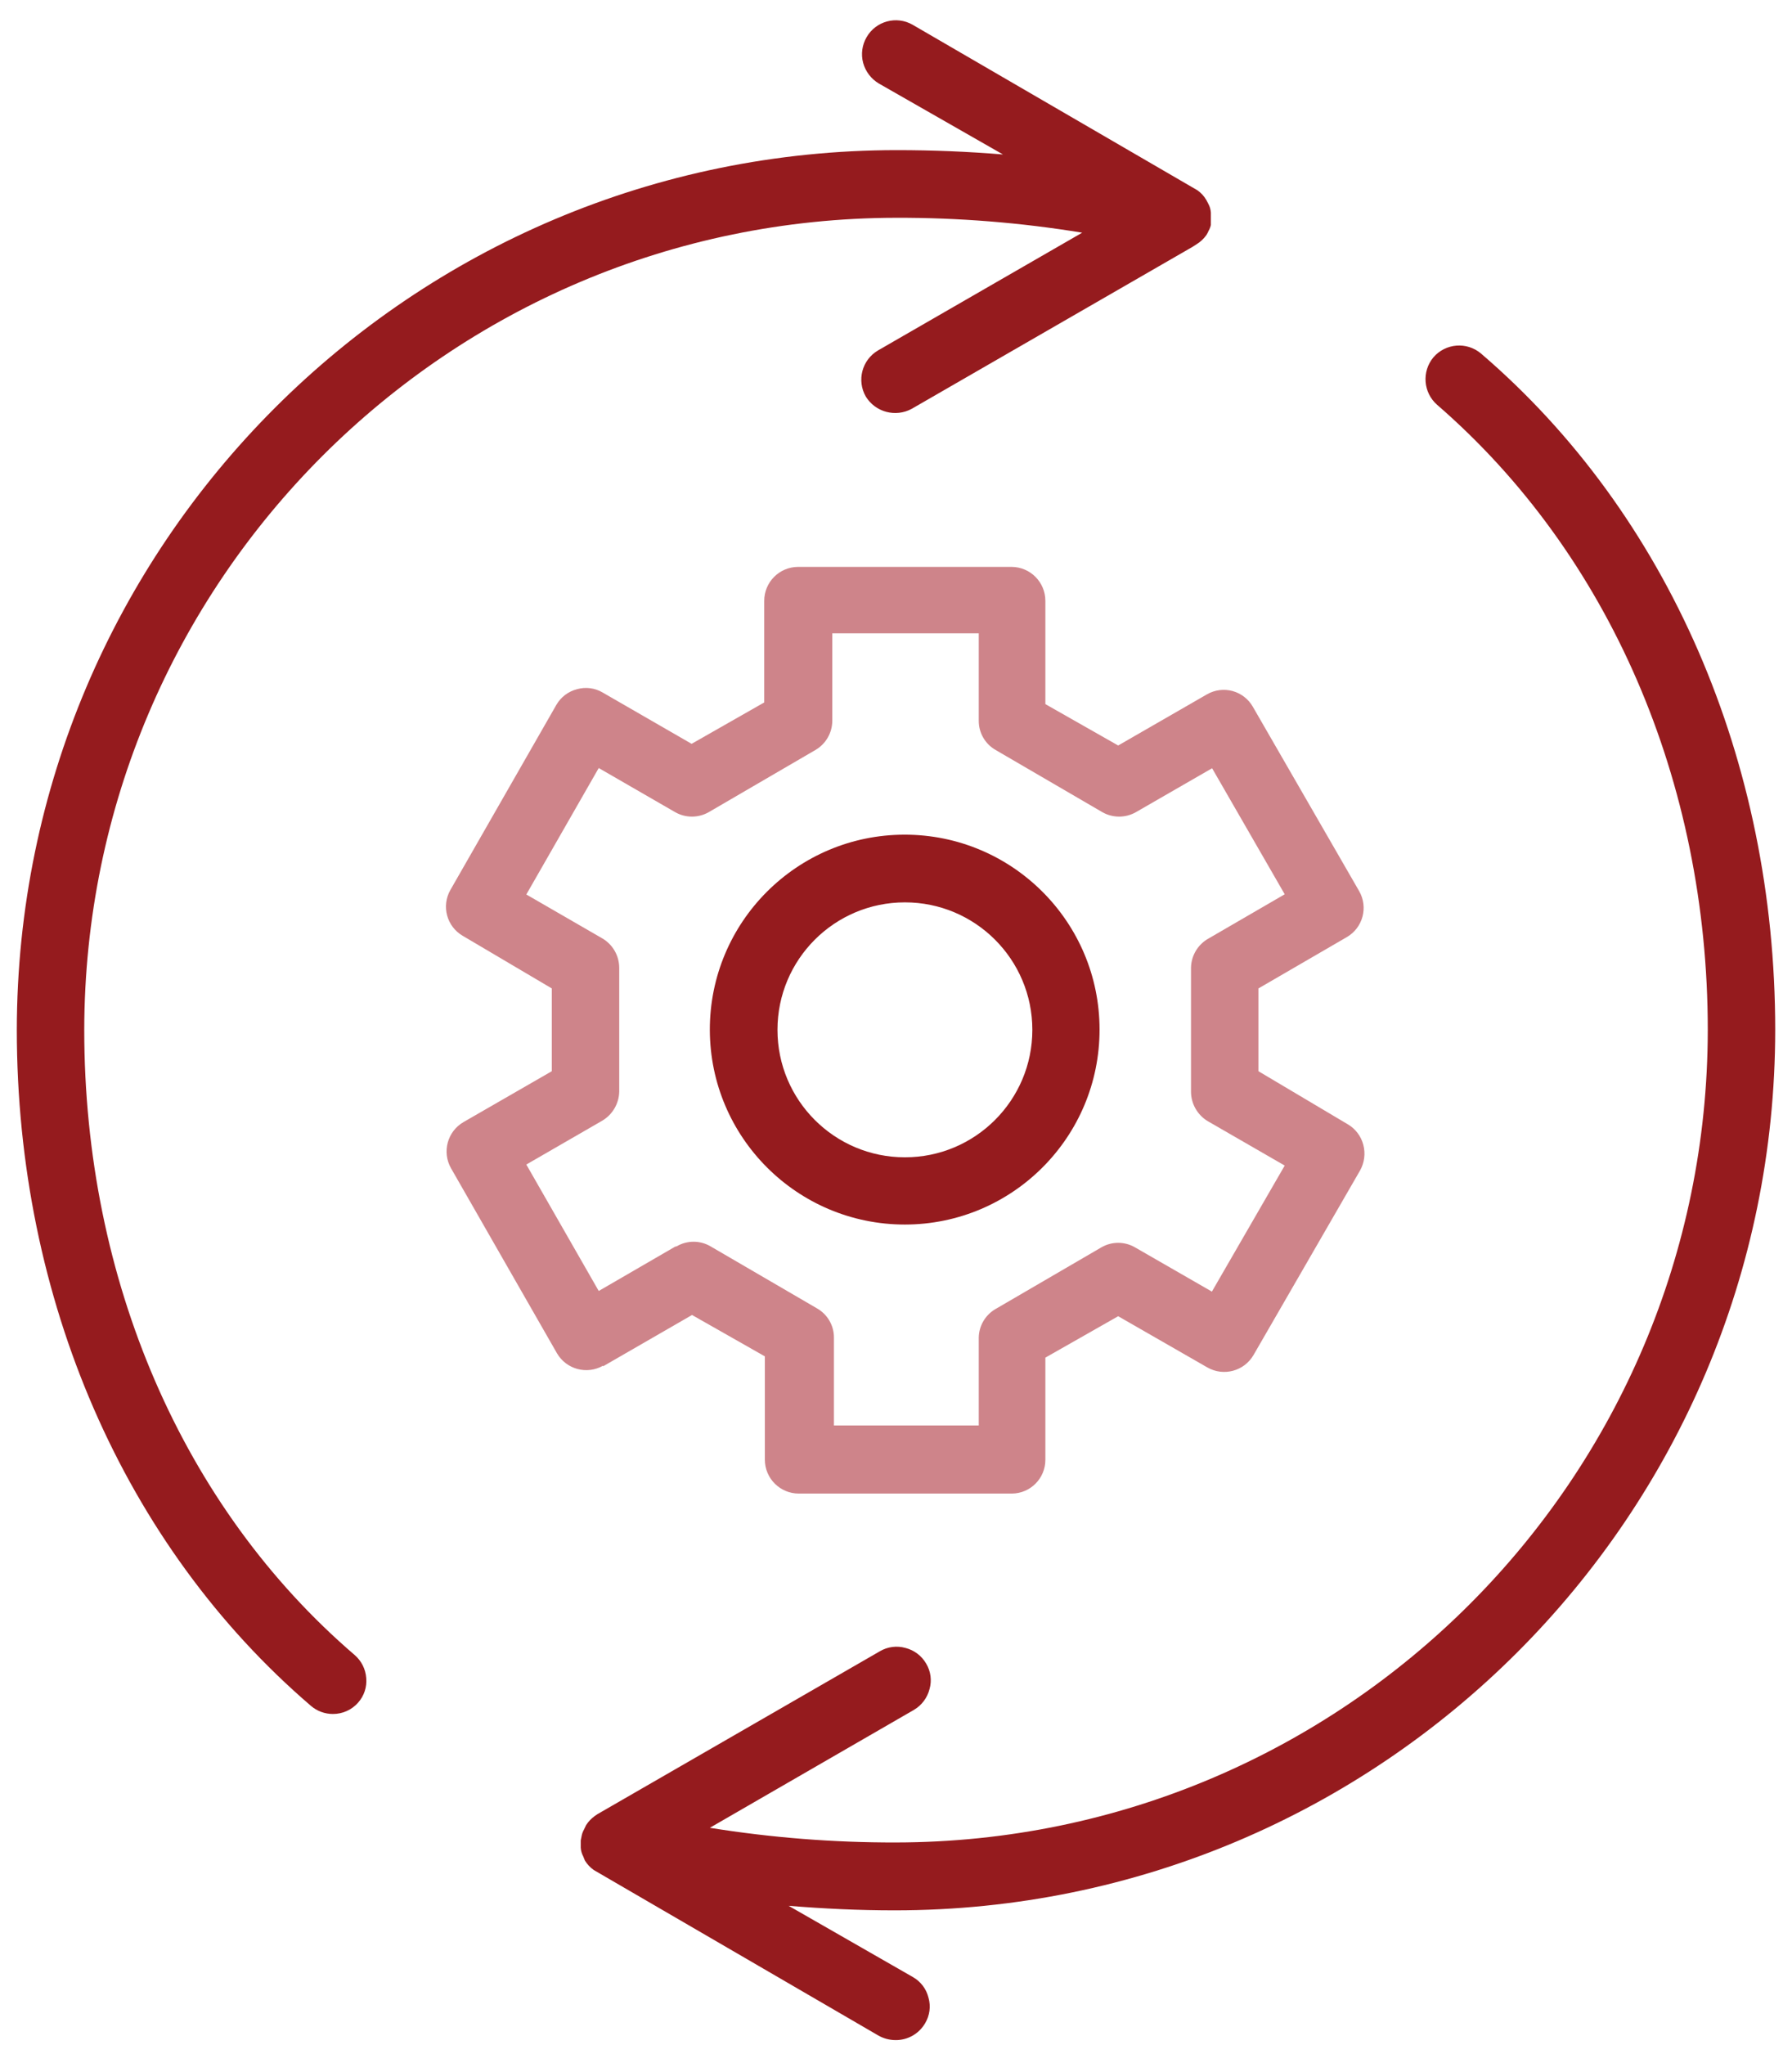<?xml version="1.0" encoding="UTF-8"?> <svg xmlns="http://www.w3.org/2000/svg" xmlns:xlink="http://www.w3.org/1999/xlink" width="71px" height="81px" viewBox="0 0 71 81" version="1.1"><title>A587984C-A6FC-43AE-B033-81E9180E9A03</title><g id="Spindle-Repair-Overview" stroke="none" stroke-width="1" fill="none" fill-rule="evenodd"><g id="DEV-Notes---Spindle-Repair,-Remanufacturing-&amp;-Rebuilding" transform="translate(-1174, -139)" fill-rule="nonzero"><g id="*NEW---Repair-type-card-with-icon" transform="translate(587, 119)"><g id="High-Speed" transform="translate(587.666, 20.803)"><path d="M35.187,47.698 C39.451,47.694 42.904,44.233 42.899,39.969 C42.895,35.705 39.434,32.252 35.17,32.256 C30.906,32.261 27.453,35.721 27.458,39.986 C27.467,44.248 30.924,47.698 35.187,47.698 L35.187,47.698 Z M30.138,39.986 C30.138,37.197 32.398,34.937 35.187,34.937 C37.975,34.937 40.236,37.197 40.236,39.986 C40.236,42.774 37.975,45.035 35.187,45.035 C32.398,45.035 30.138,42.774 30.138,39.986 L30.138,39.986 Z" id="Shape" fill="#951B1E"></path><path d="M23.228,53.313 L26.753,51.28 L29.638,52.919 L29.638,57.017 C29.642,57.757 30.243,58.353 30.982,58.353 L39.424,58.353 C40.159,58.349 40.752,57.752 40.752,57.017 L40.752,52.969 L43.637,51.329 L47.178,53.362 C47.817,53.722 48.627,53.503 48.997,52.87 L53.219,45.559 C53.393,45.25 53.44,44.886 53.35,44.543 C53.26,44.197 53.036,43.902 52.727,43.723 L49.194,41.625 L49.194,38.346 L52.694,36.314 C53.331,35.946 53.551,35.133 53.186,34.494 L48.973,27.191 C48.798,26.884 48.507,26.659 48.165,26.566 C47.824,26.474 47.459,26.522 47.153,26.699 L43.637,28.724 L40.752,27.085 L40.752,22.995 C40.752,22.255 40.155,21.655 39.416,21.65 L30.949,21.65 C30.21,21.655 29.613,22.255 29.613,22.995 L29.613,27.019 L26.736,28.658 L23.212,26.626 C22.906,26.444 22.538,26.397 22.196,26.494 C21.849,26.583 21.554,26.807 21.376,27.117 L17.179,34.445 C16.815,35.083 17.034,35.897 17.671,36.264 L21.196,38.346 L21.196,41.625 L17.696,43.641 C17.058,44.012 16.839,44.828 17.204,45.469 L21.401,52.796 C21.772,53.434 22.587,53.654 23.228,53.288 L23.228,53.313 Z M26.081,48.575 L23.056,50.329 L20.187,45.321 L23.196,43.584 C23.6,43.345 23.854,42.914 23.868,42.444 L23.868,37.527 C23.866,37.047 23.61,36.604 23.196,36.363 L20.187,34.625 L23.056,29.617 L26.081,31.363 C26.494,31.6 27.003,31.6 27.417,31.363 L31.638,28.904 C32.054,28.664 32.31,28.22 32.31,27.74 L32.31,24.281 L38.113,24.281 L38.113,27.749 C38.112,28.227 38.369,28.668 38.785,28.904 L43.006,31.363 C43.42,31.6 43.928,31.6 44.342,31.363 L47.358,29.625 L50.235,34.617 L47.227,36.363 C46.8,36.596 46.531,37.04 46.522,37.527 L46.522,42.444 C46.527,42.923 46.782,43.365 47.194,43.608 L50.235,45.362 L47.35,50.354 L44.301,48.6 C43.89,48.363 43.384,48.363 42.973,48.6 L38.752,51.059 C38.363,51.297 38.121,51.717 38.113,52.173 L38.113,55.657 L32.375,55.657 L32.375,52.173 C32.376,51.695 32.119,51.254 31.703,51.018 L27.482,48.559 C27.069,48.319 26.559,48.319 26.146,48.559 L26.081,48.575 Z" id="Shape" fill="#CE848A"></path><path d="M2.672,39.986 C2.699,22.234 17.083,7.85 34.834,7.823 C37.305,7.816 39.773,8.014 42.211,8.413 L34.121,13.077 C33.486,13.451 33.271,14.266 33.638,14.905 C34.019,15.524 34.818,15.736 35.457,15.389 L46.588,8.971 L46.727,8.881 C46.885,8.787 47.022,8.661 47.129,8.512 C47.164,8.457 47.194,8.4 47.219,8.34 C47.26,8.268 47.291,8.191 47.309,8.11 L47.309,7.905 L47.309,7.618 C47.302,7.498 47.268,7.38 47.211,7.274 L47.129,7.118 C47.041,6.966 46.92,6.834 46.776,6.733 L35.49,0.176 C34.851,-0.189 34.038,0.031 33.67,0.668 C33.491,0.975 33.44,1.34 33.531,1.684 C33.625,2.028 33.848,2.322 34.154,2.504 L39.072,5.315 C37.678,5.201 36.293,5.143 34.875,5.143 C15.629,5.148 0.023,20.739 0,39.986 C0,50.641 4.246,60.411 11.655,66.763 C11.897,66.97 12.205,67.083 12.524,67.083 C12.907,67.084 13.272,66.92 13.524,66.632 C13.761,66.365 13.877,66.012 13.844,65.656 C13.818,65.304 13.652,64.977 13.385,64.747 C6.582,58.911 2.672,49.887 2.672,39.986 Z" id="Path" fill="#951B1E"></path><path d="M69.669,39.986 C69.669,29.33 65.423,19.552 58.013,13.2 C57.451,12.724 56.61,12.79 56.128,13.348 C55.657,13.912 55.722,14.749 56.276,15.233 C63.087,21.134 66.997,30.15 66.997,39.986 C66.983,57.747 52.595,72.145 34.834,72.172 C32.364,72.178 29.897,71.983 27.458,71.591 L35.547,66.919 C35.853,66.738 36.074,66.443 36.162,66.099 C36.26,65.759 36.212,65.394 36.031,65.091 C35.853,64.781 35.558,64.556 35.211,64.468 C34.869,64.371 34.502,64.418 34.195,64.599 L23.007,71.05 L22.9,71.123 C22.764,71.221 22.647,71.343 22.556,71.484 L22.474,71.656 C22.433,71.728 22.402,71.805 22.384,71.886 L22.343,72.09 L22.343,72.377 C22.35,72.498 22.384,72.615 22.441,72.722 L22.507,72.886 C22.597,73.034 22.717,73.162 22.859,73.263 L34.138,79.82 C34.342,79.936 34.574,79.998 34.81,80 C35.296,80.006 35.747,79.749 35.99,79.328 C36.171,79.024 36.219,78.659 36.121,78.32 C36.036,77.972 35.81,77.675 35.498,77.5 L30.58,74.681 C31.974,74.795 33.359,74.861 34.777,74.861 C54.041,74.861 69.659,59.249 69.669,39.986 Z" id="Path" fill="#951B1E"></path></g></g></g></g></svg> 